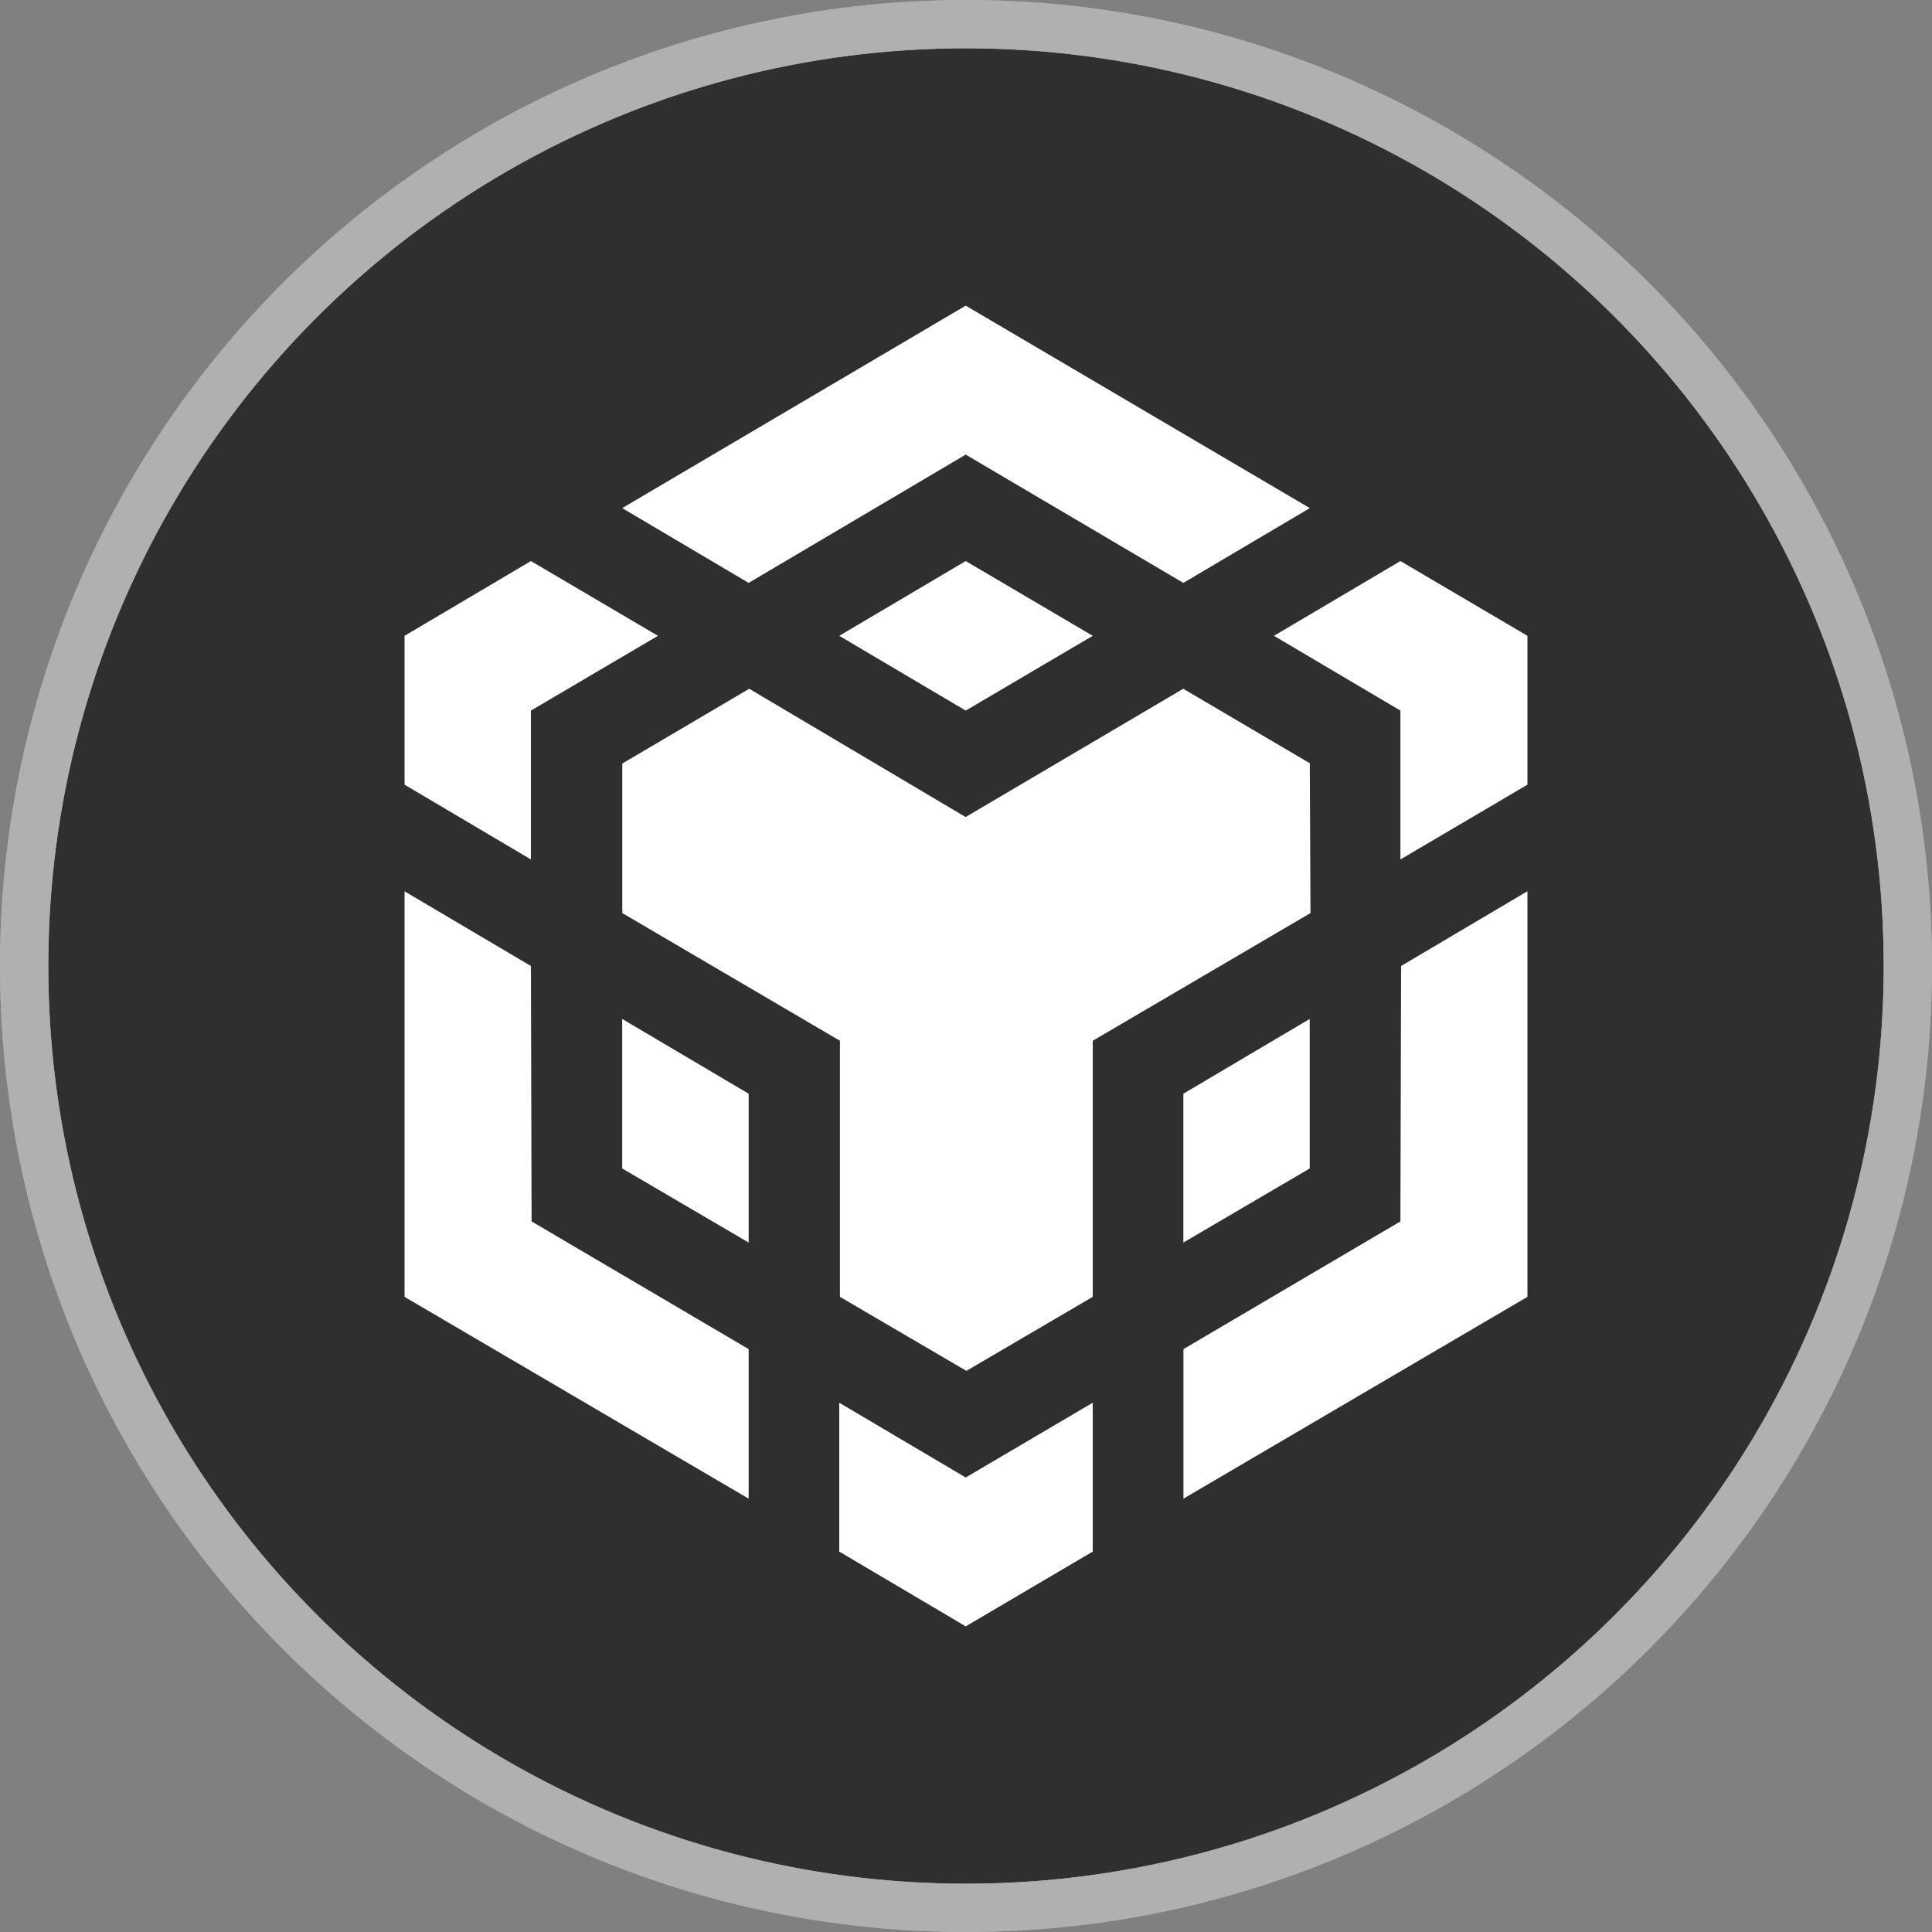 <svg width="20" height="20" viewBox="0 0 20 20" fill="none" xmlns="http://www.w3.org/2000/svg">
<rect x="0" y="0" width="20" height="20" fill="#808080" stroke="none"/>
<g clip-path="url(#clip0_1272_20384)">
<path d="M10 0.25C15.384 0.25 19.75 4.616 19.75 10C19.75 15.384 15.384 19.75 10 19.75C4.616 19.75 0.25 15.387 0.25 10C0.25 4.613 4.616 0.25 10 0.25Z" fill="#2F2F2F" stroke="#A6A6A6" stroke-width="0.5"/>
<circle cx="10" cy="10" r="9.75" stroke="#B0B0B0" stroke-width="0.5"/>
<path d="M5.496 10L5.503 12.644L7.75 13.966V15.514L4.188 13.425V9.227L5.496 10ZM5.496 7.356V8.897L4.188 8.123V6.582L5.496 5.808L6.811 6.582L5.496 7.356ZM8.688 6.582L9.997 5.808L11.312 6.582L9.997 7.356L8.688 6.582Z" fill="white"/>
<path d="M6.441 12.096V10.548L7.75 11.322V12.863L6.441 12.096ZM8.688 14.521L9.997 15.295L11.312 14.521V16.062L9.997 16.836L8.688 16.062V14.521ZM13.188 6.582L14.497 5.808L15.812 6.582V8.123L14.497 8.897V7.356L13.188 6.582ZM14.497 12.644L14.504 10L15.812 9.226V13.425L12.251 15.514V13.966L14.497 12.644Z" fill="white"/>
<path d="M13.558 12.096L12.25 12.863V11.322L13.558 10.548V12.096Z" fill="white"/>
<path d="M13.559 7.904L13.566 9.452L11.312 10.774V13.425L10.004 14.191L8.695 13.425V10.774L6.442 9.452V7.904L7.756 7.13L9.996 8.458L12.249 7.13L13.564 7.904H13.559ZM6.441 5.26L9.997 3.164L13.559 5.26L12.25 6.034L9.997 4.706L7.75 6.034L6.441 5.26Z" fill="white"/>
</g>
<defs>
<clipPath id="clip0_1272_20384">
<rect width="20" height="20" fill="white"/>
</clipPath>
</defs>
</svg>
